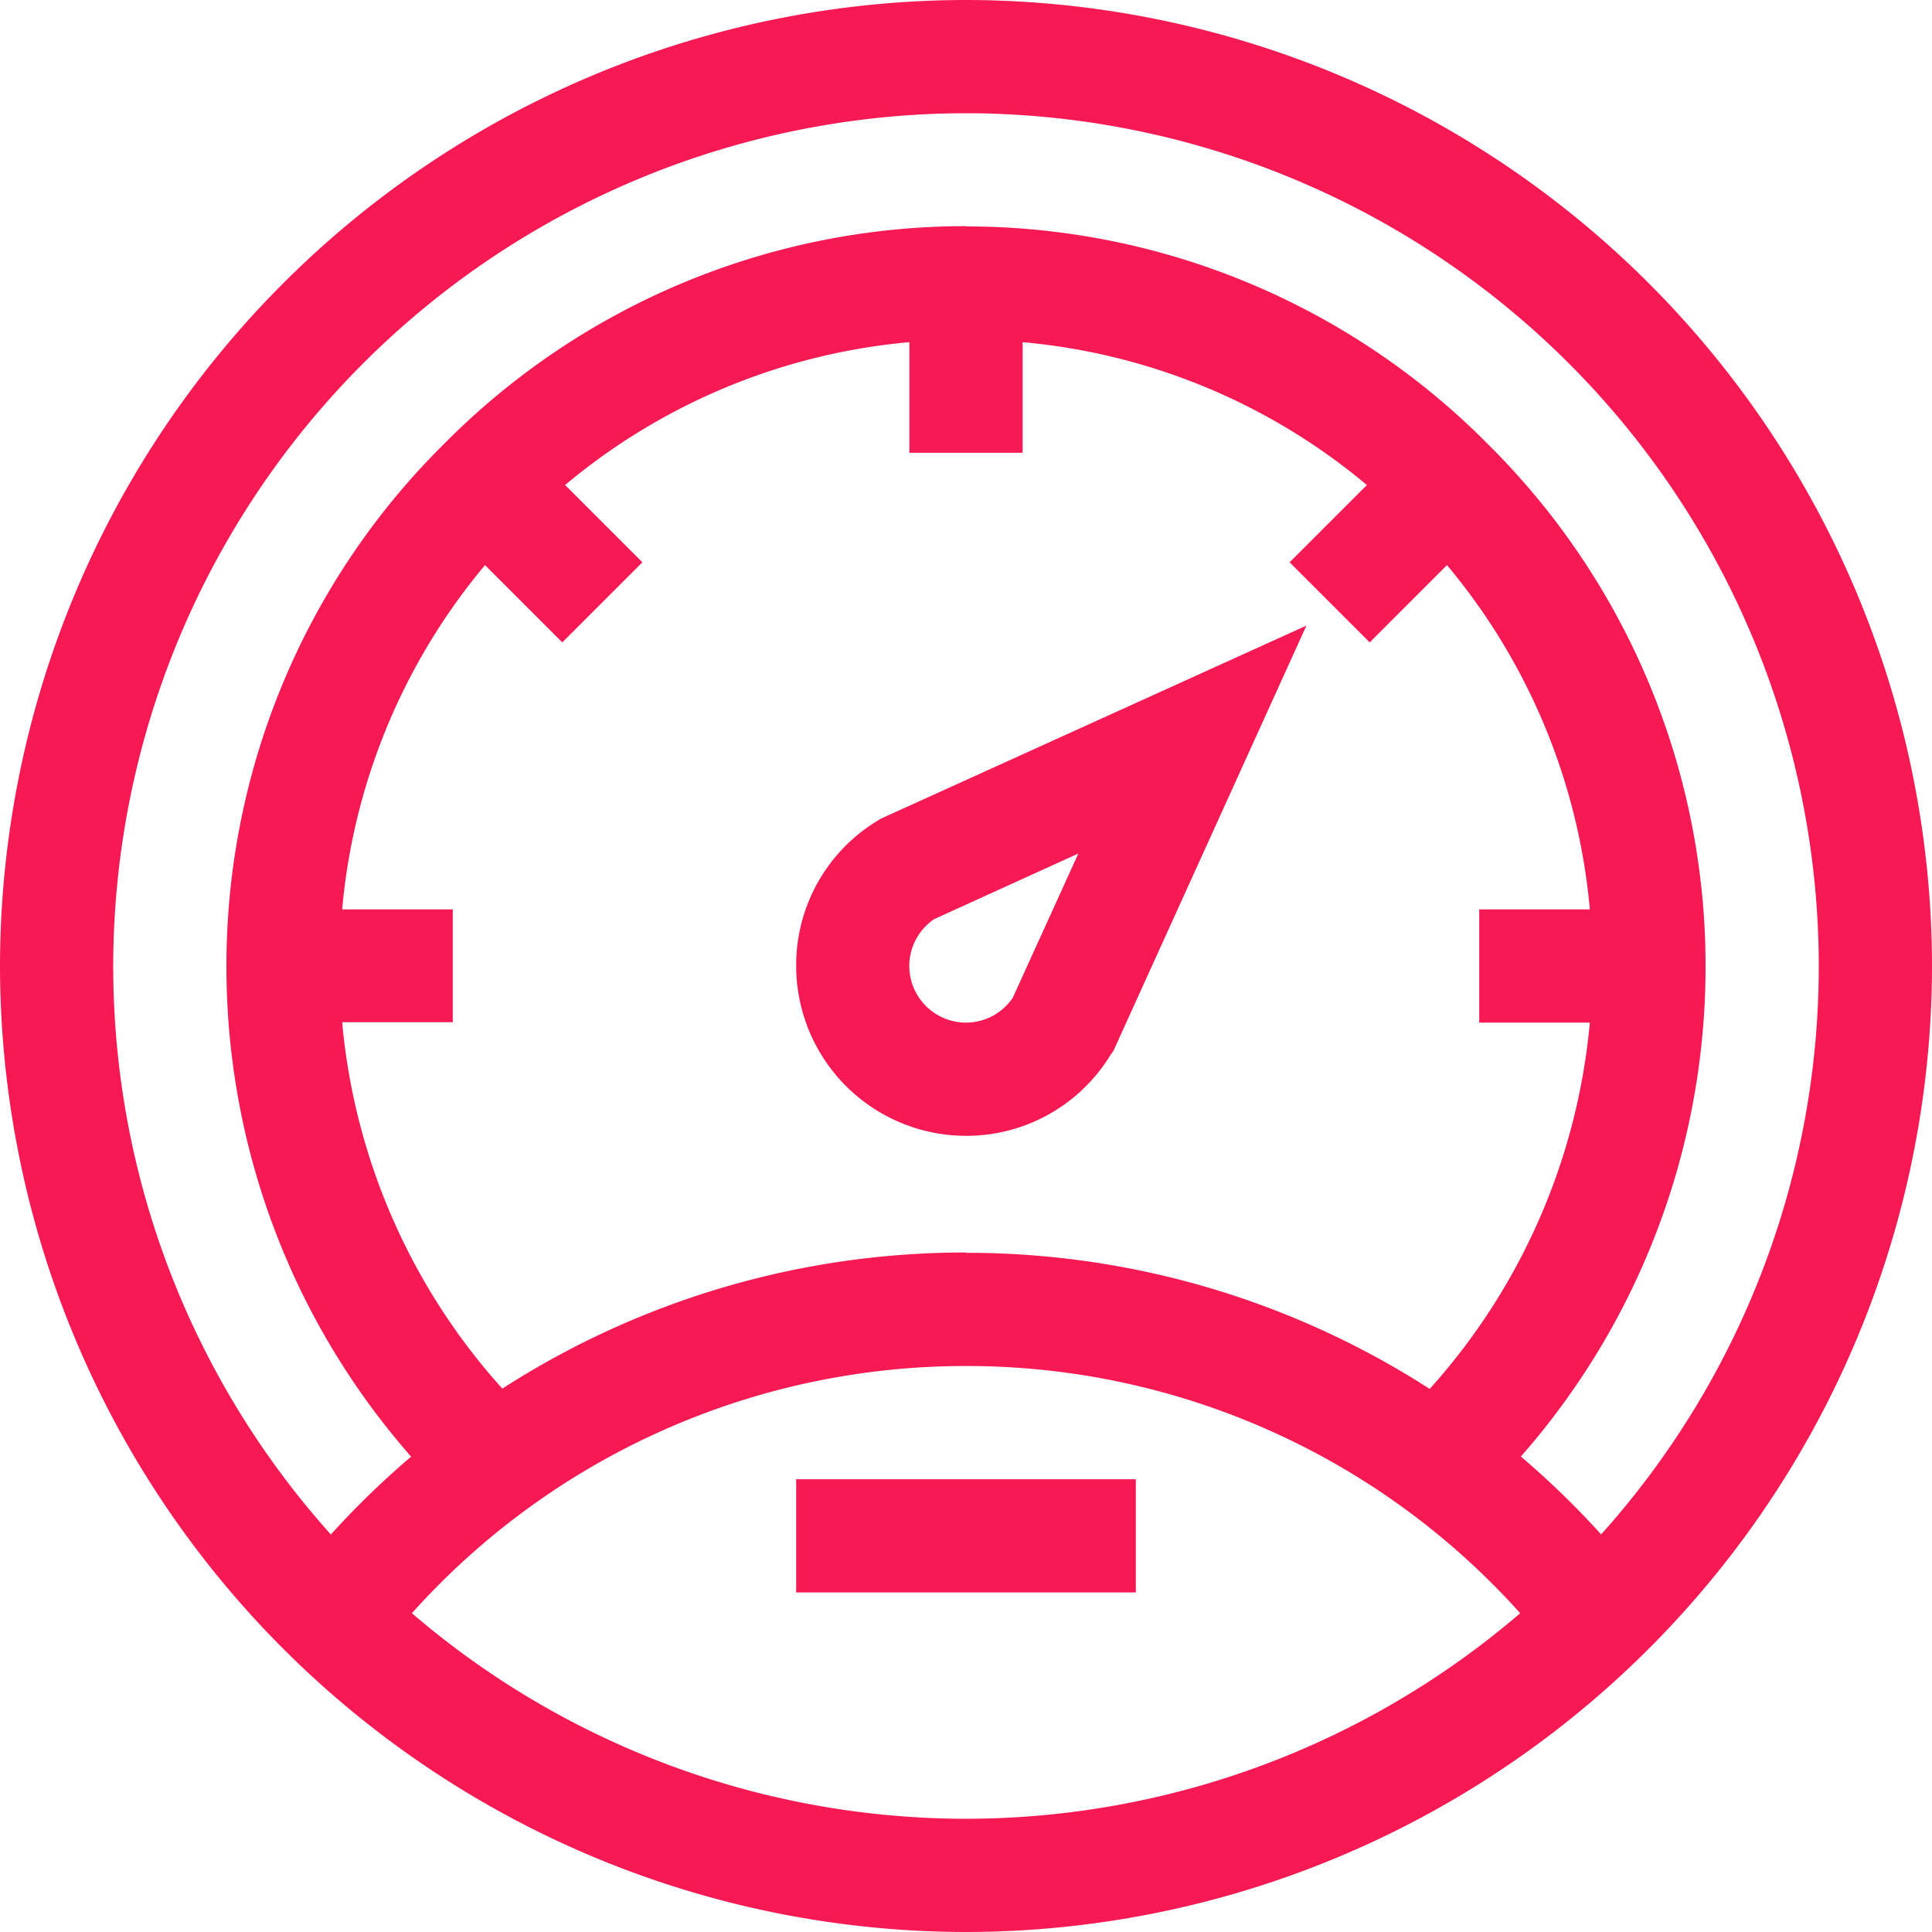<svg id="speedometer_2" data-name="speedometer 2" xmlns="http://www.w3.org/2000/svg" width="20" height="20" viewBox="0 0 20 20">
  <g id="speedometer" transform="translate(20) rotate(180)">
    <path id="Shape" d="M-10,20A10.011,10.011,0,0,0,0,10,10.011,10.011,0,0,0-10,0,10.011,10.011,0,0,0-20,10,10.011,10.011,0,0,0-10,20Zm0-5.859A7.69,7.69,0,0,1-4.263,16.7,8.821,8.821,0,0,1-10,18.828,8.817,8.817,0,0,1-15.736,16.7,7.691,7.691,0,0,1-10,14.141Zm0-11.8a7.6,7.6,0,0,0-5.4,2.251A7.6,7.6,0,0,0-17.656,10a7.681,7.681,0,0,0,1.912,5.079,8.932,8.932,0,0,0-.831.806A8.809,8.809,0,0,1-18.828,10,8.838,8.838,0,0,1-10,1.172,8.838,8.838,0,0,1-1.172,10a8.812,8.812,0,0,1-2.253,5.884,8.932,8.932,0,0,0-.831-.806A7.682,7.682,0,0,0-2.344,10a7.6,7.6,0,0,0-2.251-5.4A7.6,7.6,0,0,0-10,2.344Zm0,10.625a8.843,8.843,0,0,0-4.8,1.409,6.549,6.549,0,0,1-1.658-3.793h1.145V9.414h-1.145A6.442,6.442,0,0,1-14.979,5.85l.8.8.829-.829-.8-.8a6.441,6.441,0,0,1,3.564-1.479V4.687h1.172V3.542A6.442,6.442,0,0,1-5.85,5.021l-.8.8.829.829.8-.8A6.442,6.442,0,0,1-3.542,9.414H-4.687v1.172h1.145A6.553,6.553,0,0,1-5.2,14.378,8.848,8.848,0,0,0-10,12.969Z" transform="rotate(-180)" fill="#f71953"/>
    <path id="Path" d="M0,0H-3.516V1.172H0Z" transform="translate(8.242 -15.313) rotate(-180)" fill="#f71953"/>
    <path id="Shape-2" data-name="Shape" d="M-3.524,5.282a1.747,1.747,0,0,0,1.5-.844L-2,4.407,0,0-4.408,2l-.03.019a1.747,1.747,0,0,0-.844,1.5A1.76,1.76,0,0,0-3.524,5.282ZM-2.361,2.36h0l-.679,1.493a.584.584,0,0,1-.485.257.587.587,0,0,1-.586-.586.587.587,0,0,1,.257-.485l1.492-.679Z" transform="translate(6.476 -6.476) rotate(-180)" fill="#f71953"/>
  </g>
</svg>
